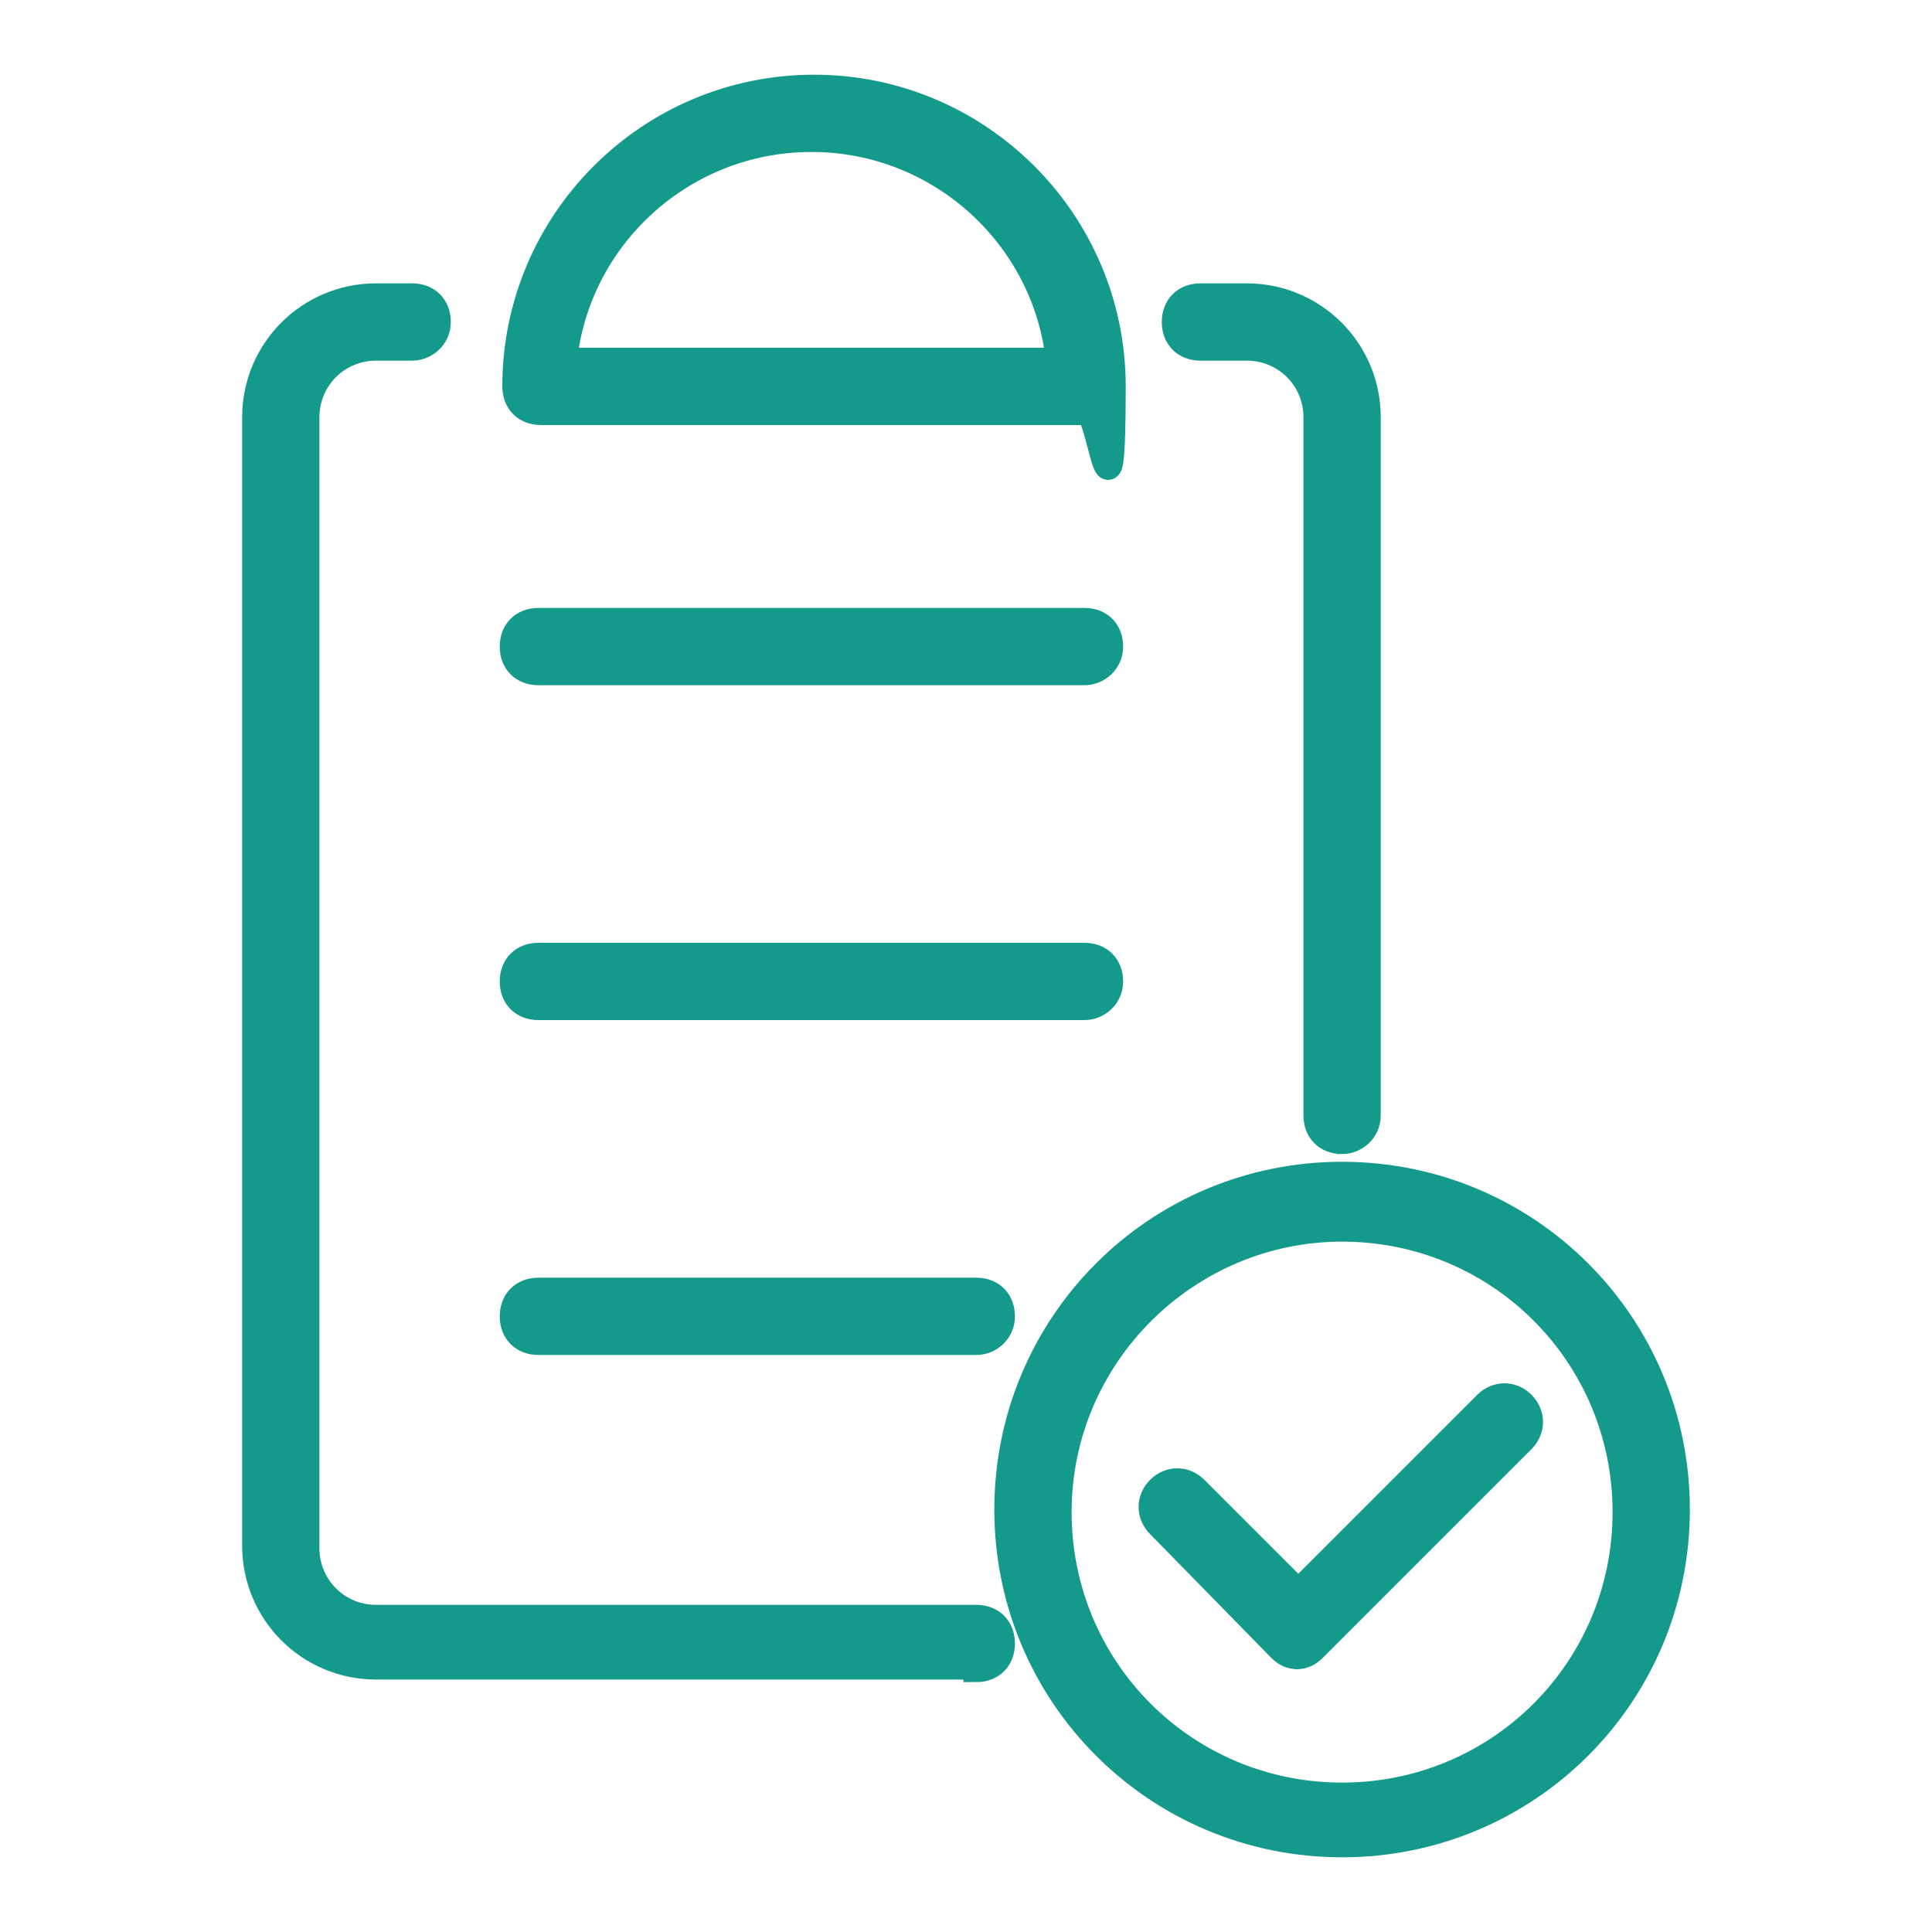 <svg xmlns="http://www.w3.org/2000/svg" id="Calque_2" viewBox="0 0 75 75"><defs><style>      .st0 {        fill: #149a8b;        stroke: #149a8b;        stroke-miterlimit: 10;      }    </style></defs><g><path class="st0" d="M42.2,16h-21.2c-.6,0-1-.4-1-1,0-6.4,5.2-11.6,11.6-11.6s11.6,5.2,11.6,11.6-.5,1-1,1ZM22,14h19.1c-.5-4.8-4.6-8.6-9.6-8.6s-9.1,3.8-9.6,8.6Z"></path><path class="st0" d="M37.9,64.7H14.6c-2.6,0-4.7-2.1-4.7-4.7V16.2c0-2.6,2.1-4.7,4.7-4.7h1.4c.6,0,1,.4,1,1s-.5,1-1,1h-1.4c-1.5,0-2.7,1.2-2.7,2.7v43.9c0,1.5,1.2,2.7,2.7,2.7h23.3c.6,0,1,.4,1,1s-.4,1-1,1Z"></path><path class="st0" d="M52.1,44.3c-.6,0-1-.4-1-1v-27.1c0-1.5-1.2-2.7-2.7-2.7h-1.8c-.6,0-1-.4-1-1s.4-1,1-1h1.8c2.6,0,4.7,2.1,4.7,4.7v27.1c0,.6-.5,1-1,1Z"></path><g><path class="st0" d="M42.1,26.1h-21.2c-.6,0-1-.4-1-1s.4-1,1-1h21.2c.6,0,1,.4,1,1s-.5,1-1,1Z"></path><path class="st0" d="M42.1,39.1h-21.2c-.6,0-1-.4-1-1s.4-1,1-1h21.2c.6,0,1,.4,1,1s-.5,1-1,1Z"></path><path class="st0" d="M37.9,52.1h-17c-.6,0-1-.4-1-1s.4-1,1-1h17c.6,0,1,.4,1,1s-.5,1-1,1Z"></path></g></g><g><path class="st0" d="M52.1,71.6c-7.2,0-13-5.8-13-13s5.8-13,13-13,13,5.8,13,13-5.8,13-13,13ZM52.1,47.7c-6,0-11,4.9-11,11s4.9,11,11,11,11-4.9,11-11-4.9-11-11-11Z"></path><path class="st0" d="M50.4,64.3h0c-.3,0-.5-.1-.7-.3l-4.7-4.8c-.4-.4-.4-1,0-1.4s1-.4,1.4,0l4,4,7.3-7.3c.4-.4,1-.4,1.4,0s.4,1,0,1.4l-8.1,8.1c-.2.2-.4.3-.7.3Z"></path></g></svg>